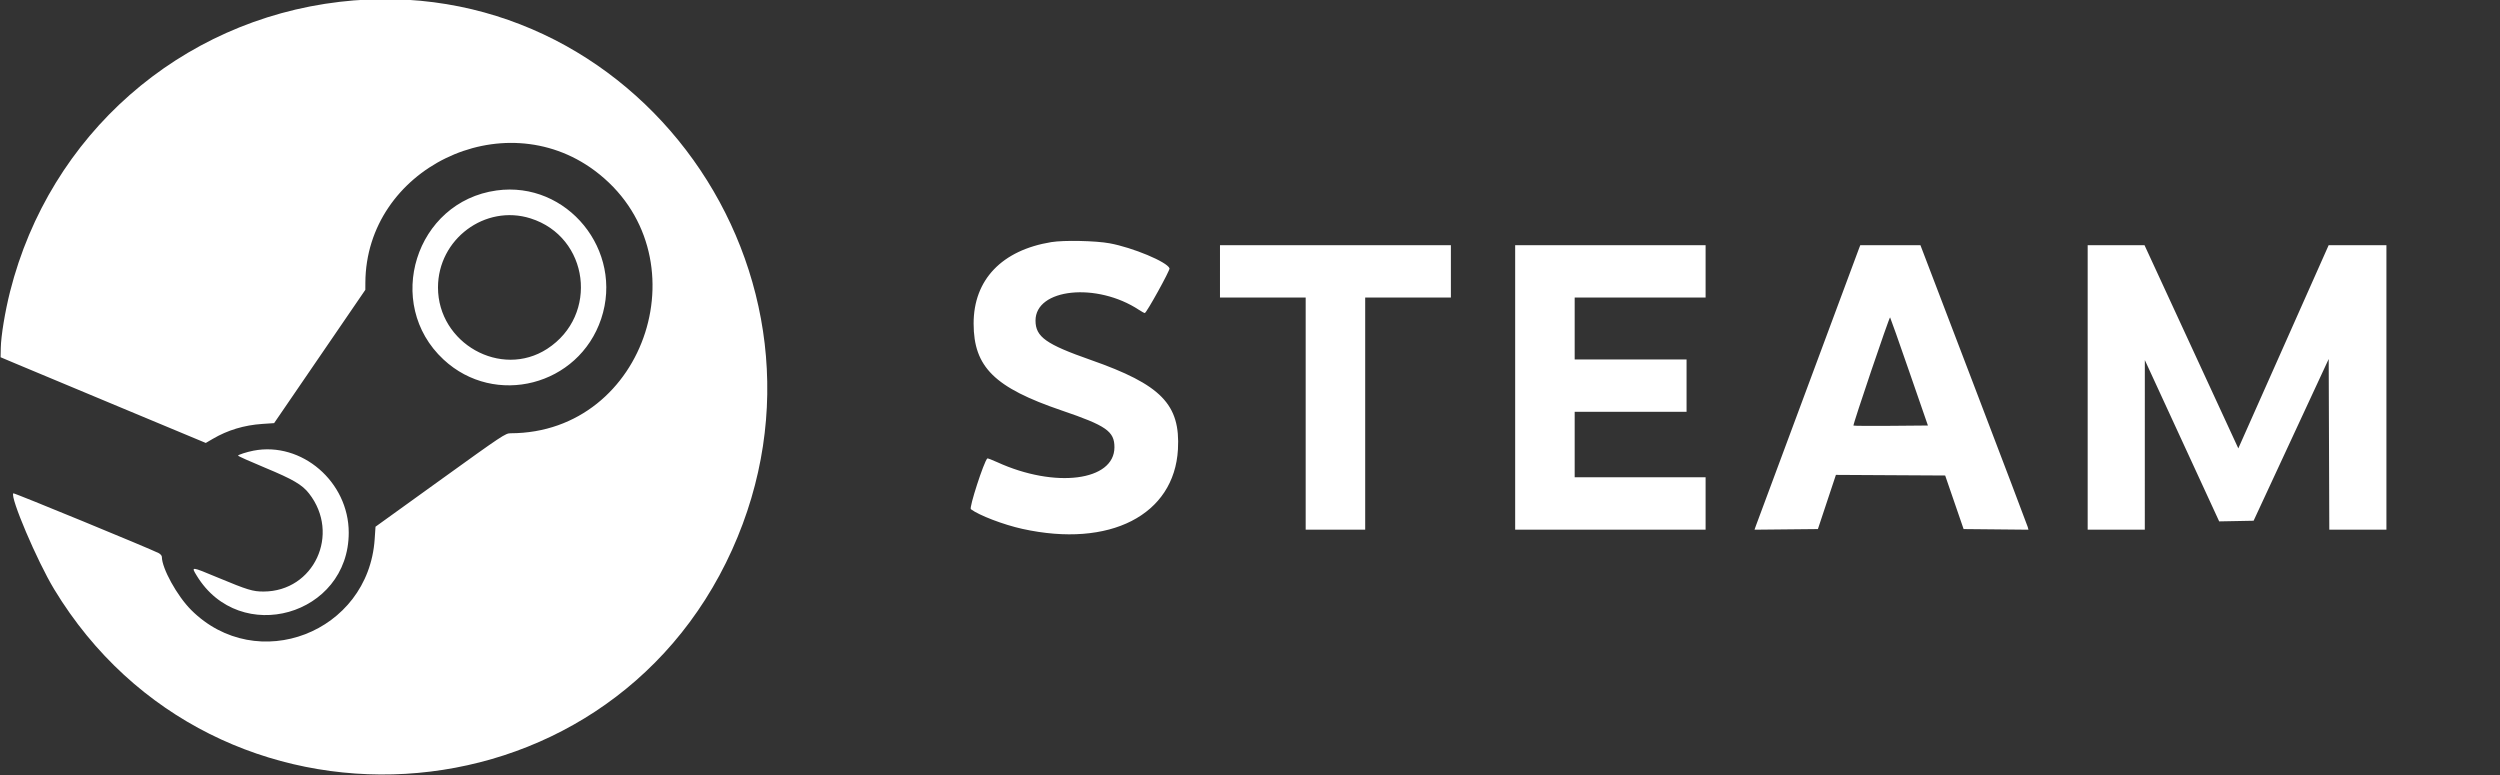 <?xml version="1.0" encoding="UTF-8" standalone="no"?><!DOCTYPE svg PUBLIC "-//W3C//DTD SVG 1.1//EN" "http://www.w3.org/Graphics/SVG/1.1/DTD/svg11.dtd"><svg width="100%" height="100%" viewBox="0 0 1667 517" version="1.1" xmlns="http://www.w3.org/2000/svg" xmlns:xlink="http://www.w3.org/1999/xlink" xml:space="preserve" xmlns:serif="http://www.serif.com/" style="fill-rule:evenodd;clip-rule:evenodd;stroke-linejoin:round;stroke-miterlimit:2;"><rect x="0" y="0" width="1667" height="517" fill="#333333" stroke="none"/><clipPath id="_clip1"><rect id="image2vector.svg" x="0" y="0" width="1666.67" height="516.667"/></clipPath><g clip-path="url(#_clip1)"><g id="svgg"><path id="path0" d="M226.588,1.208c-106.738,12.488 -193.455,88.7 -219.88,193.238c-3.366,13.321 -6.012,29.392 -6.183,37.554l-0.129,6.208l10.317,4.35c5.675,2.392 36.462,15.25 68.416,28.575l58.096,24.225l4.642,-2.72c9.979,-5.851 20.937,-9.155 33.033,-9.967l7.888,-0.529l30.412,-44.442l30.413,-44.446l0.02,-4.762c0.355,-75.875 91.442,-120.442 152.825,-74.775c73.546,54.716 35.105,175.05 -55.962,175.179c-3.463,0.004 -5.154,1.129 -46.846,31.158l-43.254,31.154l-0.559,8.325c-4.191,62.3 -78.591,90.963 -122.4,47.159c-9.362,-9.367 -19.5,-27.759 -19.5,-35.384c0,-0.783 -0.983,-1.92 -2.183,-2.529c-6.287,-3.175 -96.442,-40.262 -96.858,-39.846c-2.359,2.359 15.883,45.238 27.196,63.925c106.6,176.105 367.466,160.992 452.046,-26.191c82.712,-183.038 -64.359,-388.534 -261.551,-365.459m104.517,125.792c-54.05,7.483 -75.383,75.467 -35.371,112.717c34.3,31.929 90.179,17.529 105.129,-27.096c15.267,-45.571 -22.675,-92.142 -69.758,-85.621m22.688,18.625c39.083,12.35 45.729,64.558 11.066,86.992c-30.812,19.941 -72.796,-3.675 -72.796,-40.95c0,-32.205 31.396,-55.621 61.73,-46.042m347.316,15.8c-33.104,5.396 -51.929,25.125 -51.891,54.375c0.041,28.954 13.937,42.654 58.72,57.904c29.788,10.142 35.192,13.917 35.18,24.55c-0.034,22.5 -39.63,27.542 -78.121,9.946c-3.463,-1.583 -6.459,-2.717 -6.659,-2.517c-2.325,2.325 -12.225,32.892 -10.962,33.842c5.496,4.133 21.779,10.358 34.371,13.137c58.221,12.842 101.291,-9.191 103.721,-53.058c1.658,-29.971 -11.159,-43.117 -58.088,-59.575c-29.925,-10.496 -36.829,-15.396 -36.887,-26.183c-0.117,-21.55 40.912,-25.804 69.083,-7.159c1.7,1.121 3.404,2.042 3.787,2.042c1.113,0 16.946,-28.629 16.488,-29.812c-1.65,-4.305 -24.504,-13.85 -39.963,-16.692c-9.316,-1.713 -30.491,-2.15 -38.779,-0.8m112.384,19.529l-0,17.458l57.141,0l0,154.763l39.684,-0l-0,-154.763l57.141,0l0,-34.92l-153.966,-0l-0,17.462m196.825,77.379l-0,94.842l126.983,-0l0,-34.921l-87.3,0l-0,-43.65l74.604,0l0,-34.921l-74.604,0l-0,-41.271l87.3,0l0,-34.92l-126.983,-0l-0,94.841m229.275,-92.658c-1.259,3.258 -67.375,181.067 -68.621,184.537l-1.067,2.988l21.138,-0.213l21.141,-0.208l6,-18.067l6.005,-18.062l36.429,0.208l36.429,0.204l12.291,35.717l21.617,0.208l21.617,0.213l-0.467,-1.8c-0.258,-0.988 -16.462,-43.671 -36.008,-94.846l-35.542,-93.05l-20.058,-0.008l-20.059,-0.004l-0.845,2.183m152.47,92.658l0,94.842l38.096,-0l0.009,-56.55l0.008,-56.546l24.787,53.792l24.792,53.787l11.475,-0.216l11.479,-0.221l25.034,-53.921l25.037,-53.921l0.204,56.9l0.2,56.896l38.088,-0l-0,-189.683l-38.517,-0l-30.121,67.741l-30.121,67.746l-31.27,-67.746l-31.275,-67.741l-37.904,-0l-0,94.841m-118.938,-10.462l12.413,35.858l-24.634,0.213c-13.55,0.112 -24.808,0.037 -25.016,-0.171c-0.509,-0.509 23.92,-72.634 24.429,-72.142c0.221,0.213 5.983,16.521 12.808,36.242m-1104.08,52.625c-4.334,0.837 -10.317,2.754 -10.317,3.312c0,0.325 8.079,3.946 17.95,8.046c18.75,7.792 24.804,11.333 29.383,17.192c21.109,27.004 3.334,65.333 -30.325,65.387c-7.145,0.013 -10.654,-1.054 -30.375,-9.262c-18.225,-7.579 -17.97,-7.559 -14.154,-1.288c28.738,47.192 101.334,26.613 101.334,-28.725c-0,-33.879 -31.334,-60.854 -63.496,-54.662" style="fill:#fff;"/></g></g></svg>